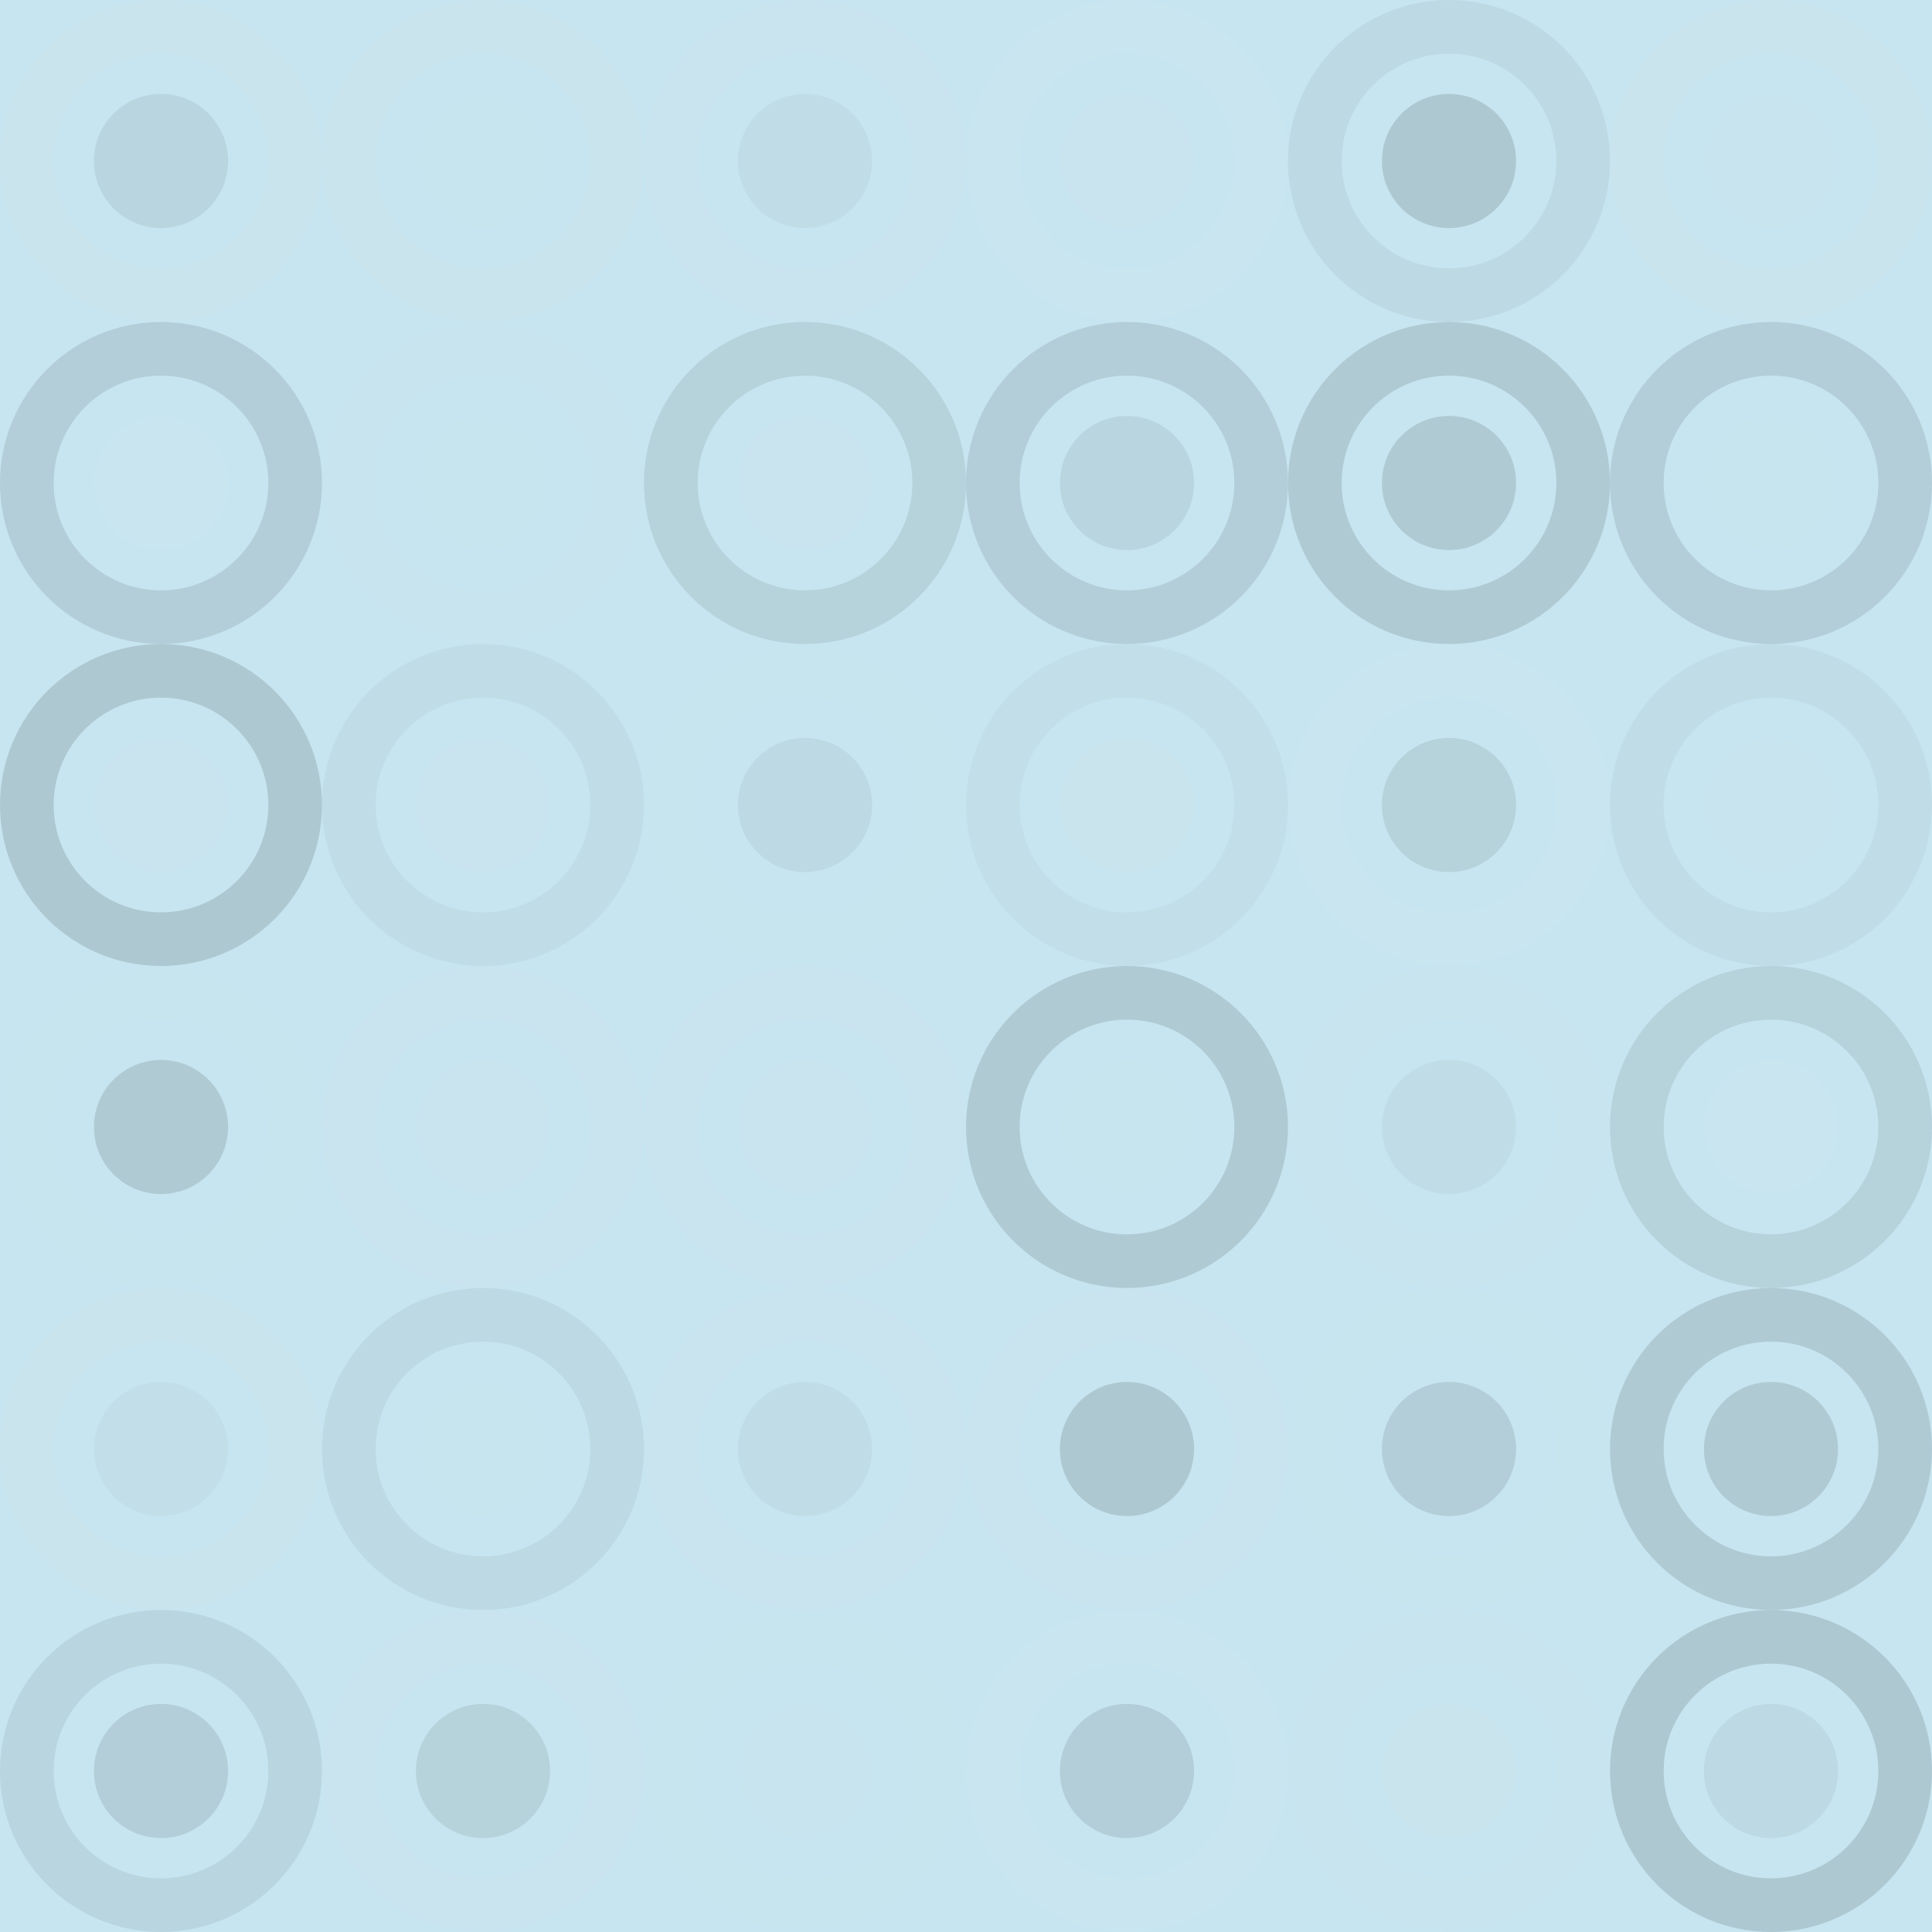 <svg xmlns="http://www.w3.org/2000/svg" width="360" height="360" viewbox="0 0 360 360" preserveAspectRatio="none"><rect x="0" y="0" width="100%" height="100%" fill="rgb(199, 229, 240)" /><circle cx="30" cy="30" r="25" fill="none" stroke="#ddd" style="opacity:0.124;stroke-width:10px;" /><circle cx="30" cy="30" r="12.5" fill="#222" fill-opacity="0.081" /><circle cx="90" cy="30" r="25" fill="none" stroke="#ddd" style="opacity:0.124;stroke-width:10px;" /><circle cx="90" cy="30" r="12.5" fill="#ddd" fill-opacity="0.02" /><circle cx="150" cy="30" r="25" fill="none" stroke="#ddd" style="opacity:0.107;stroke-width:10px;" /><circle cx="150" cy="30" r="12.5" fill="#222" fill-opacity="0.046" /><circle cx="210" cy="30" r="25" fill="none" stroke="#ddd" style="opacity:0.037;stroke-width:10px;" /><circle cx="210" cy="30" r="12.5" fill="#ddd" fill-opacity="0.089" /><circle cx="270" cy="30" r="25" fill="none" stroke="#222" style="opacity:0.063;stroke-width:10px;" /><circle cx="270" cy="30" r="12.5" fill="#222" fill-opacity="0.15" /><circle cx="330" cy="30" r="25" fill="none" stroke="#ddd" style="opacity:0.124;stroke-width:10px;" /><circle cx="330" cy="30" r="12.5" fill="#ddd" fill-opacity="0.055" /><circle cx="30" cy="90" r="25" fill="none" stroke="#222" style="opacity:0.115;stroke-width:10px;" /><circle cx="30" cy="90" r="12.5" fill="#ddd" fill-opacity="0.037" /><circle cx="90" cy="90" r="25" fill="none" stroke="#ddd" style="opacity:0.055;stroke-width:10px;" /><circle cx="90" cy="90" r="12.5" fill="#ddd" fill-opacity="0.02" /><circle cx="150" cy="90" r="25" fill="none" stroke="#222" style="opacity:0.098;stroke-width:10px;" /><circle cx="150" cy="90" r="12.5" fill="#ddd" fill-opacity="0.089" /><circle cx="210" cy="90" r="25" fill="none" stroke="#222" style="opacity:0.115;stroke-width:10px;" /><circle cx="210" cy="90" r="12.5" fill="#222" fill-opacity="0.081" /><circle cx="270" cy="90" r="25" fill="none" stroke="#222" style="opacity:0.133;stroke-width:10px;" /><circle cx="270" cy="90" r="12.5" fill="#222" fill-opacity="0.133" /><circle cx="330" cy="90" r="25" fill="none" stroke="#222" style="opacity:0.115;stroke-width:10px;" /><circle cx="330" cy="90" r="12.5" fill="#ddd" fill-opacity="0.02" /><circle cx="30" cy="150" r="25" fill="none" stroke="#222" style="opacity:0.15;stroke-width:10px;" /><circle cx="30" cy="150" r="12.5" fill="#ddd" fill-opacity="0.089" /><circle cx="90" cy="150" r="25" fill="none" stroke="#222" style="opacity:0.046;stroke-width:10px;" /><circle cx="90" cy="150" r="12.5" fill="#ddd" fill-opacity="0.107" /><circle cx="150" cy="150" r="25" fill="none" stroke="#ddd" style="opacity:0.02;stroke-width:10px;" /><circle cx="150" cy="150" r="12.5" fill="#222" fill-opacity="0.063" /><circle cx="210" cy="150" r="25" fill="none" stroke="#222" style="opacity:0.029;stroke-width:10px;" /><circle cx="210" cy="150" r="12.5" fill="#ddd" fill-opacity="0.124" /><circle cx="270" cy="150" r="25" fill="none" stroke="#ddd" style="opacity:0.037;stroke-width:10px;" /><circle cx="270" cy="150" r="12.5" fill="#222" fill-opacity="0.098" /><circle cx="330" cy="150" r="25" fill="none" stroke="#222" style="opacity:0.046;stroke-width:10px;" /><circle cx="330" cy="150" r="12.5" fill="#ddd" fill-opacity="0.055" /><circle cx="30" cy="210" r="25" fill="none" stroke="#ddd" style="opacity:0.02;stroke-width:10px;" /><circle cx="30" cy="210" r="12.5" fill="#222" fill-opacity="0.133" /><circle cx="90" cy="210" r="25" fill="none" stroke="#ddd" style="opacity:0.107;stroke-width:10px;" /><circle cx="90" cy="210" r="12.5" fill="#ddd" fill-opacity="0.107" /><circle cx="150" cy="210" r="25" fill="none" stroke="#ddd" style="opacity:0.107;stroke-width:10px;" /><circle cx="150" cy="210" r="12.5" fill="#ddd" fill-opacity="0.107" /><circle cx="210" cy="210" r="25" fill="none" stroke="#222" style="opacity:0.133;stroke-width:10px;" /><circle cx="210" cy="210" r="12.5" fill="#ddd" fill-opacity="0.02" /><circle cx="270" cy="210" r="25" fill="none" stroke="#ddd" style="opacity:0.055;stroke-width:10px;" /><circle cx="270" cy="210" r="12.5" fill="#222" fill-opacity="0.046" /><circle cx="330" cy="210" r="25" fill="none" stroke="#222" style="opacity:0.098;stroke-width:10px;" /><circle cx="330" cy="210" r="12.5" fill="#ddd" fill-opacity="0.037" /><circle cx="30" cy="270" r="25" fill="none" stroke="#ddd" style="opacity:0.124;stroke-width:10px;" /><circle cx="30" cy="270" r="12.5" fill="#222" fill-opacity="0.029" /><circle cx="90" cy="270" r="25" fill="none" stroke="#222" style="opacity:0.063;stroke-width:10px;" /><circle cx="90" cy="270" r="12.5" fill="#ddd" fill-opacity="0.02" /><circle cx="150" cy="270" r="25" fill="none" stroke="#ddd" style="opacity:0.107;stroke-width:10px;" /><circle cx="150" cy="270" r="12.5" fill="#222" fill-opacity="0.046" /><circle cx="210" cy="270" r="25" fill="none" stroke="#ddd" style="opacity:0.089;stroke-width:10px;" /><circle cx="210" cy="270" r="12.5" fill="#222" fill-opacity="0.15" /><circle cx="270" cy="270" r="25" fill="none" stroke="#ddd" style="opacity:0.02;stroke-width:10px;" /><circle cx="270" cy="270" r="12.5" fill="#222" fill-opacity="0.115" /><circle cx="330" cy="270" r="25" fill="none" stroke="#222" style="opacity:0.133;stroke-width:10px;" /><circle cx="330" cy="270" r="12.5" fill="#222" fill-opacity="0.133" /><circle cx="30" cy="330" r="25" fill="none" stroke="#222" style="opacity:0.081;stroke-width:10px;" /><circle cx="30" cy="330" r="12.5" fill="#222" fill-opacity="0.115" /><circle cx="90" cy="330" r="25" fill="none" stroke="#ddd" style="opacity:0.089;stroke-width:10px;" /><circle cx="90" cy="330" r="12.5" fill="#222" fill-opacity="0.098" /><circle cx="150" cy="330" r="25" fill="none" stroke="#ddd" style="opacity:0.02;stroke-width:10px;" /><circle cx="150" cy="330" r="12.5" fill="#ddd" fill-opacity="0.055" /><circle cx="210" cy="330" r="25" fill="none" stroke="#ddd" style="opacity:0.037;stroke-width:10px;" /><circle cx="210" cy="330" r="12.5" fill="#222" fill-opacity="0.115" /><circle cx="270" cy="330" r="25" fill="none" stroke="#ddd" style="opacity:0.055;stroke-width:10px;" /><circle cx="270" cy="330" r="12.5" fill="#ddd" fill-opacity="0.124" /><circle cx="330" cy="330" r="25" fill="none" stroke="#222" style="opacity:0.15;stroke-width:10px;" /><circle cx="330" cy="330" r="12.5" fill="#222" fill-opacity="0.063" /></svg>